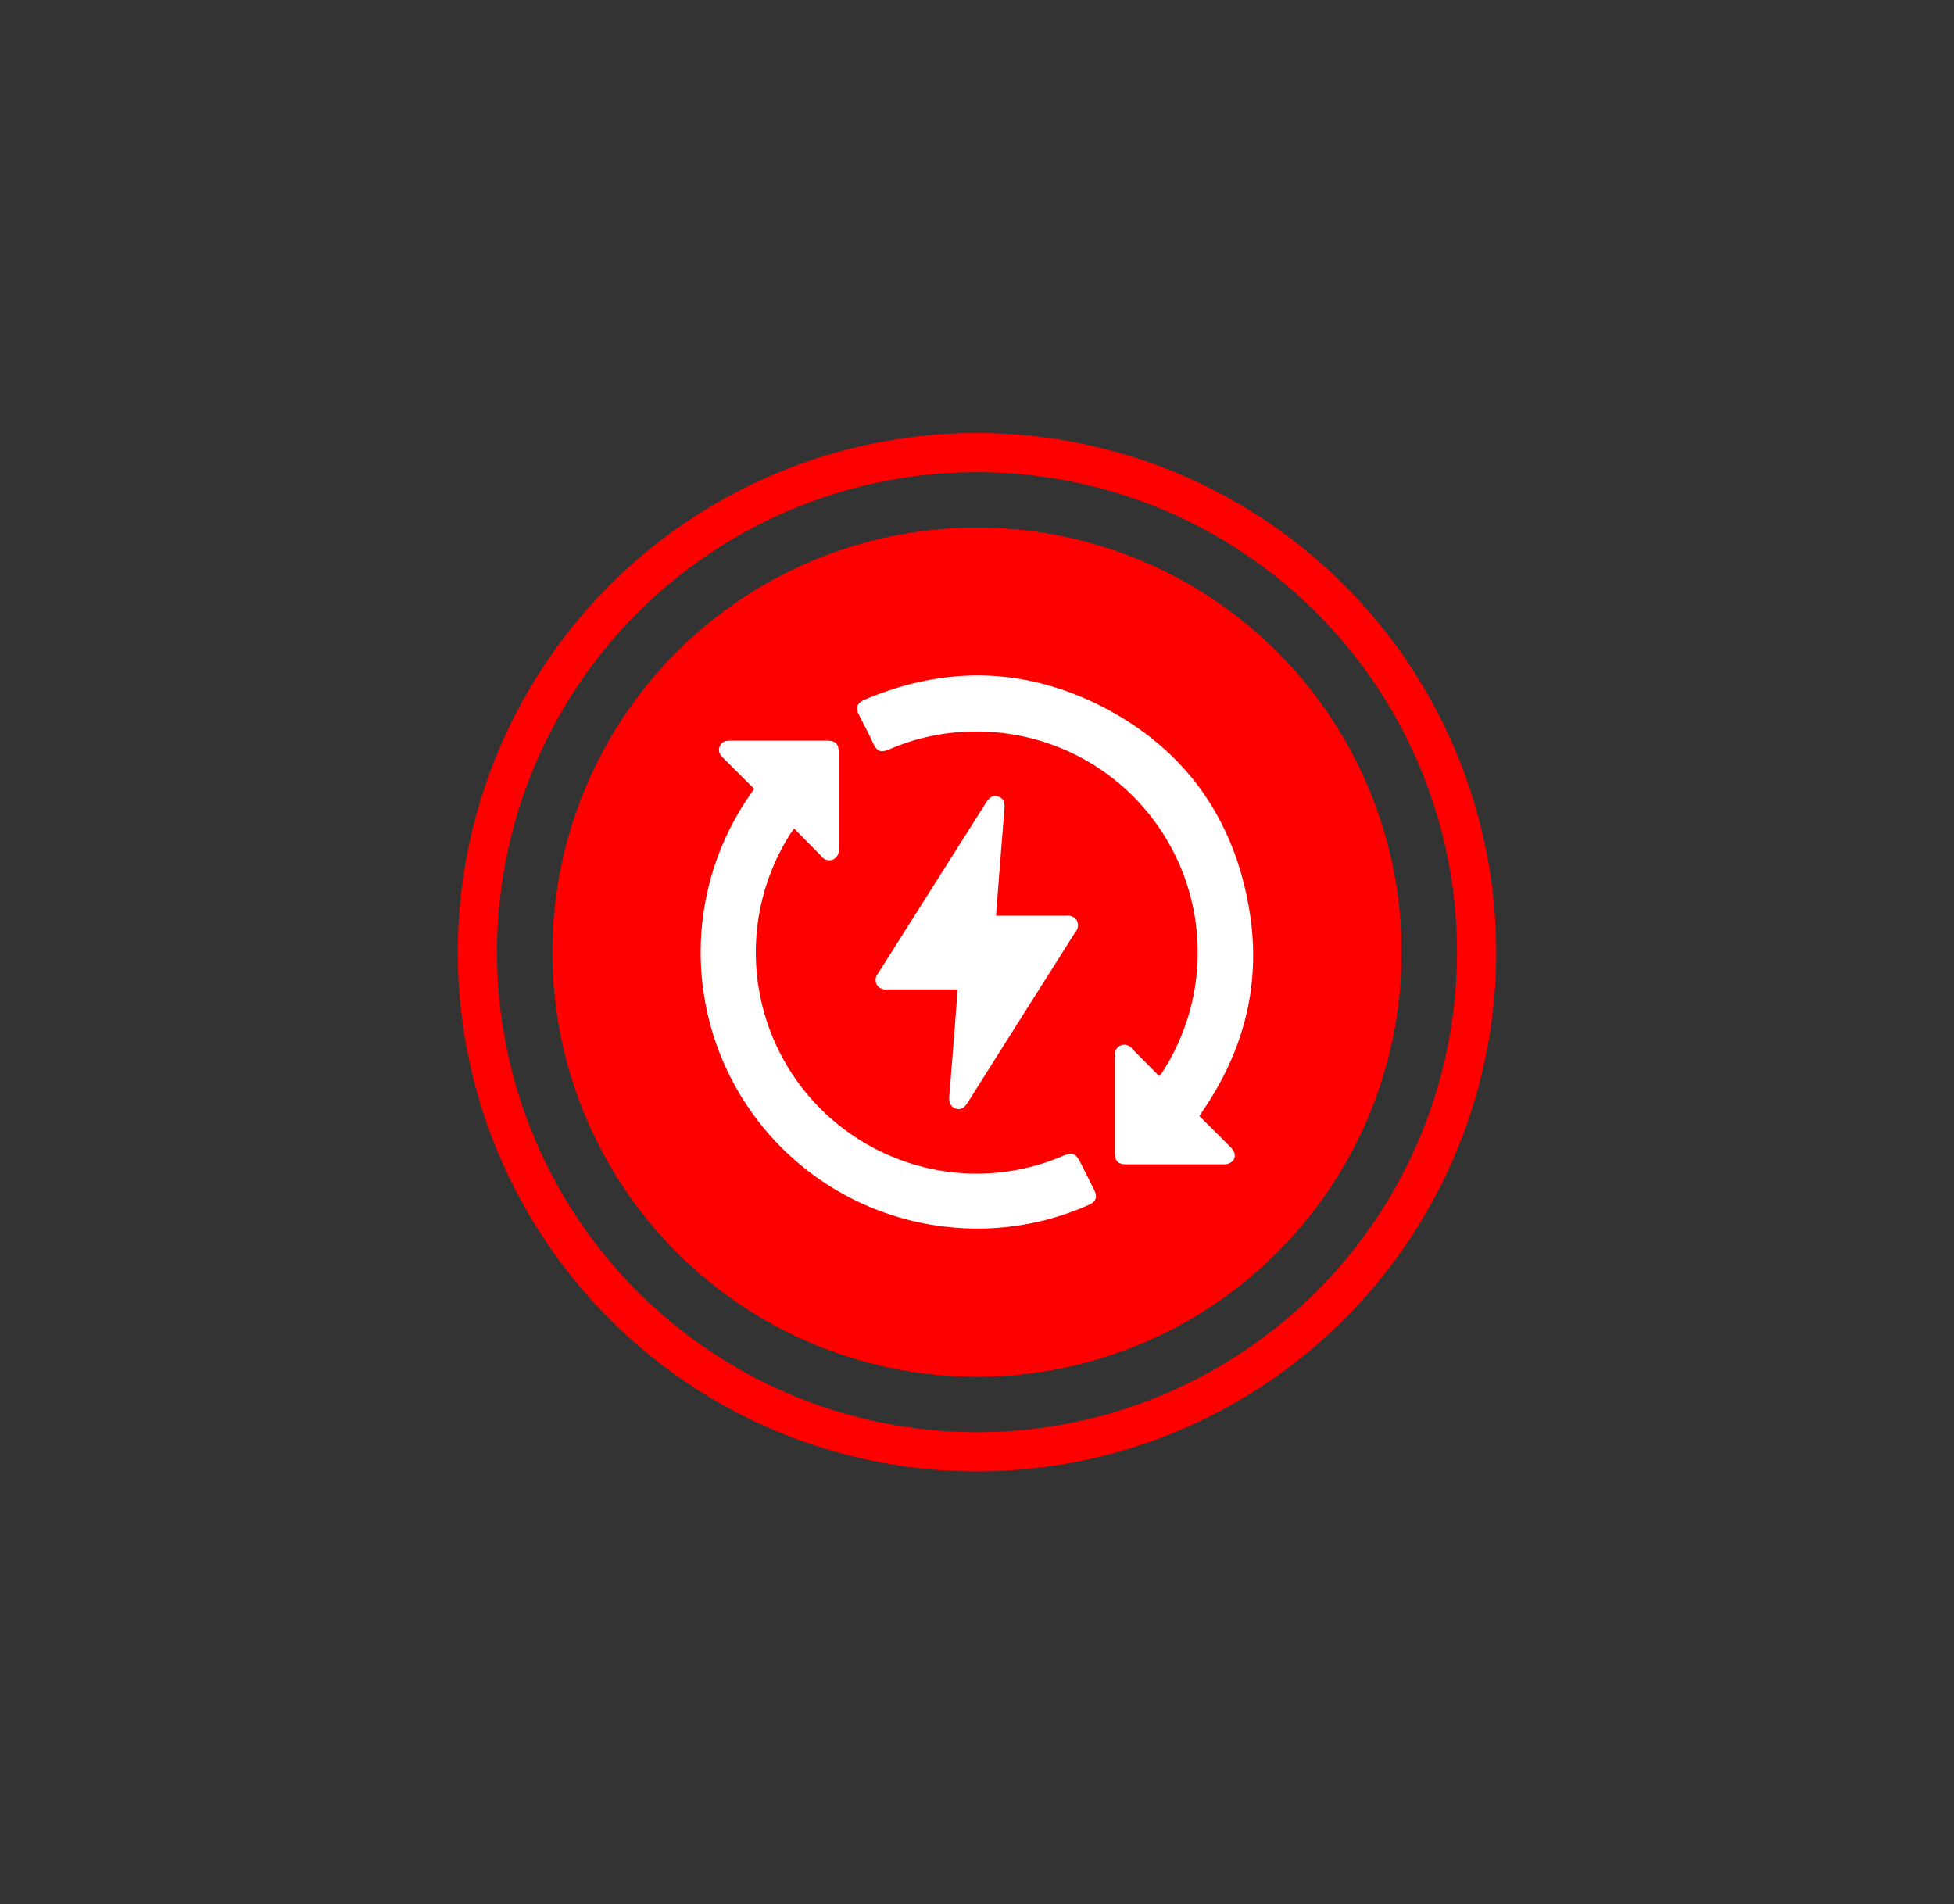 <?xml version="1.0" encoding="UTF-8"?> <svg xmlns="http://www.w3.org/2000/svg" id="Layer_1" data-name="Layer 1" viewBox="0 0 299.2 291.6"><rect x="0" y="0" width="299.2" height="291.6" fill="#333333" stroke="none"/><defs><style>.cls-1{fill:none;stroke:red;stroke-width:6px;}.cls-2{fill:red;}.cls-3{fill:#fff;}</style></defs><g id="Layer_1-2" data-name="Layer 1"><g id="Layer_3" data-name="Layer 3"><g id="Ellipse_91" data-name="Ellipse 91"><circle class="cls-1" cx="149.6" cy="145.8" r="76.5"></circle></g></g><g id="Layer_2" data-name="Layer 2"><circle id="Ellipse_90" data-name="Ellipse 90" class="cls-2" cx="149.6" cy="145.8" r="65"></circle><circle id="Ellipse_90-2" data-name="Ellipse 90" class="cls-2" cx="149.6" cy="145.8" r="65"></circle></g></g><path class="cls-3" d="M183.65,170.89c1.57,1.56,3.11,3.09,4.63,4.62a3,3,0,0,1,.65.83c.46,1-.28,1.94-1.5,1.94h-15c-1.21,0-1.72-.5-1.72-1.71,0-5,0-9.92,0-14.89a1.52,1.52,0,0,1,.93-1.63,1.5,1.5,0,0,1,1.72.54l4.14,4.19c.19-.23.34-.4.46-.58A33.81,33.81,0,0,0,148,112.05a32.57,32.57,0,0,0-11.7,2.64c-1.47.62-2,.44-2.66-1s-1.4-2.78-2.08-4.17c-.59-1.2-.37-1.87.85-2.39,12-5.08,23.94-5,35.6.69,12.88,6.35,20.7,16.83,23.2,31,2,11.2-.49,21.57-6.86,31Z"></path><path class="cls-3" d="M115.48,120.78c-1.6-1.59-3.14-3.13-4.68-4.65-.54-.53-.93-1.08-.58-1.87s1-.85,1.67-.85h14.72c1.33,0,1.81.47,1.81,1.79,0,4.94,0,9.87,0,14.81a1.53,1.53,0,0,1-.93,1.63,1.49,1.49,0,0,1-1.72-.55l-4.17-4.23c-.24.33-.42.58-.59.83a33.85,33.85,0,0,0,16,49.58,33.48,33.48,0,0,0,25.65-.24c1.6-.65,2-.5,2.79,1,.68,1.36,1.37,2.72,2.05,4.09.59,1.19.36,1.87-.84,2.4A41.86,41.86,0,0,1,146.54,188a42.28,42.28,0,0,1-31.39-66.73C115.25,121.16,115.33,121,115.48,120.78Z"></path><path class="cls-3" d="M152.53,140.21h7.76c1,0,2,0,3,0a1.6,1.6,0,0,1,1.59.72,1.58,1.58,0,0,1-.23,1.8q-6.19,9.78-12.37,19.58-2.07,3.27-4.13,6.55c-.43.68-1,1.16-1.8.89s-1.06-1-1-1.84q.6-7.36,1.16-14.75c0-.52,0-1,.08-1.66h-1.37c-3.11,0-6.22,0-9.34,0a1.65,1.65,0,0,1-1.65-.77,1.56,1.56,0,0,1,.24-1.72L151,122.87c.44-.7,1-1.21,1.87-.9s1,1,.93,1.87q-.59,7.33-1.16,14.67C152.58,139,152.56,139.56,152.53,140.21Z"></path></svg> 